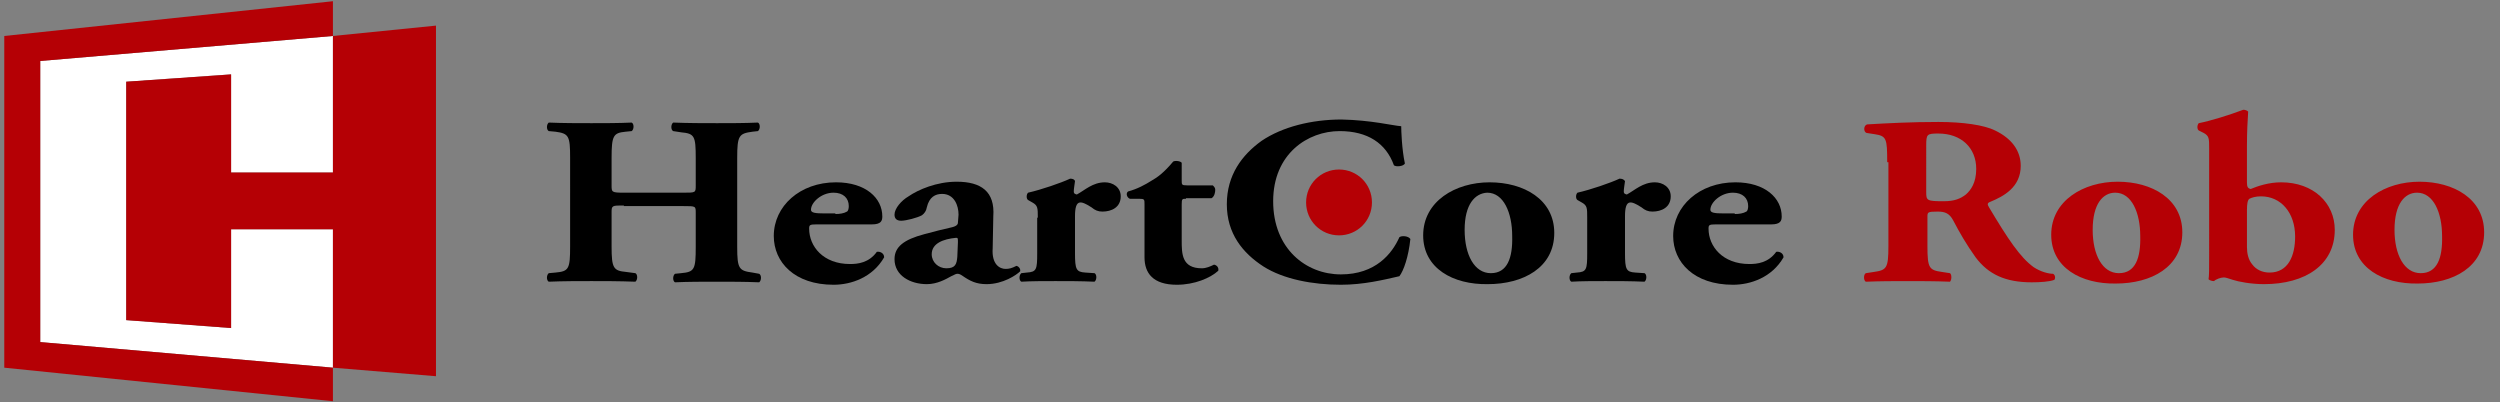 <?xml version="1.0" encoding="utf-8"?>
<!-- Generator: Adobe Illustrator 24.2.3, SVG Export Plug-In . SVG Version: 6.00 Build 0)  -->
<svg version="1.1" id="レイヤー_1" xmlns="http://www.w3.org/2000/svg" xmlns:xlink="http://www.w3.org/1999/xlink" x="0px"
	 y="0px" viewBox="0 0 410 66" style="enable-background:new 0 0 410 66;" xml:space="preserve">
<rect x="0" y="0" width="410" height="66" fill="#808080" stroke="none"/>
<style type="text/css">
	.st0{fill:#B50005;}
	.st1{fill:#FFFFFF;}
</style>
<g>
	<path class="st0" d="M309.5,26.6c0-3.9-0.1-4.3-2.1-4.6l-1.3-0.2c-0.5-0.2-0.5-1.2,0.1-1.4c3.5-0.2,7.2-0.4,11.7-0.4
		c4,0,7.5,0.5,9.3,1.4c2.7,1.3,4.2,3.3,4.2,5.8c0,3.5-2.8,5-5,5.9c-0.5,0.2-0.5,0.4-0.2,0.9c3.1,5.2,5.1,8.2,7.3,9.8
		c1.2,0.8,2.5,1.1,3.2,1.1c0.4,0.2,0.4,0.8,0.2,1c-0.8,0.3-2.3,0.4-3.7,0.4c-4.3,0-7.1-1.3-9.2-4.1c-1.5-2.1-2.6-4-3.7-6.1
		c-0.6-1.1-1.3-1.4-2.5-1.4c-1.7,0-1.7,0.1-1.7,0.9v4.8c0,3.6,0.3,3.9,2.4,4.2l1.3,0.2c0.3,0.2,0.3,1.1,0,1.4
		c-2.5-0.1-4.7-0.1-6.9-0.1c-2.4,0-4.4,0-6.9,0.1c-0.4-0.2-0.4-1.2,0-1.4l1.3-0.2c2.1-0.3,2.4-0.6,2.4-4.2V26.6z M315.9,31.5
		c0,1.4,0.1,1.5,2.9,1.5c1.7,0,2.7-0.4,3.6-1.1c0.8-0.7,1.7-1.9,1.7-4.2c0-3.5-2.5-5.8-6.2-5.8c-1.9,0-2,0.1-2,2V31.5z"/>
	<path class="st0" d="M336.4,38.5c0-5.6,5.3-8.7,10.9-8.7c5.6,0,10.6,2.8,10.6,8.3c0,5.7-5.1,8.4-10.9,8.4
		C341.3,46.6,336.4,43.9,336.4,38.5z M343.2,37.7c0,4.1,1.6,7.1,4.3,7.1c2.7,0,3.6-2.5,3.5-6.1c0-3.8-1.4-7.1-4.1-7.1
		C344.9,31.6,343.2,33.4,343.2,37.7z"/>
	<path class="st0" d="M368.5,30c0,0.7,0.2,0.9,0.6,1c1.2-0.5,3-1.1,5-1.1c5.3,0,8.8,3.4,8.8,7.8c0,5.7-4.8,8.9-11.6,8.9
		c-2.1,0-4.2-0.4-5.1-0.7c-0.7-0.2-1.1-0.4-1.5-0.4c-0.5,0-1.3,0.3-1.6,0.6c-0.3,0-0.7-0.1-0.9-0.3c0.1-0.5,0.1-1.8,0.1-3.9V24.3
		c0-1.6,0-2-0.9-2.5l-0.8-0.4c-0.3-0.2-0.3-0.9,0-1.2c2-0.4,4.9-1.3,7.3-2.2c0.3,0,0.6,0.1,0.8,0.3c-0.1,1.6-0.2,3.2-0.2,5.7V30z
		 M368.5,40.5c0,1,0.2,2.1,0.9,2.9c0.6,0.8,1.6,1.3,2.8,1.3c3.1,0,4.2-2.8,4.2-5.9c0-3.9-2.3-6.6-5.6-6.6c-0.9,0-1.5,0.2-1.9,0.4
		c-0.3,0.2-0.4,0.9-0.4,1.8V40.5z"/>
	<path class="st0" d="M385.9,38.5c0-5.6,5.3-8.7,10.9-8.7c5.6,0,10.6,2.8,10.6,8.3c0,5.7-5.1,8.4-10.9,8.4
		C390.8,46.6,385.9,43.9,385.9,38.5z M392.7,37.7c0,4.1,1.6,7.1,4.3,7.1c2.7,0,3.6-2.5,3.5-6.1c0-3.8-1.4-7.1-4.1-7.1
		C394.4,31.6,392.7,33.4,392.7,37.7z"/>
	<g>
		<polygon class="st1" points="6.6,56.1 54.6,60.3 54.6,37.6 37.9,37.6 37.9,53.8 20.7,52.5 20.7,13.4 37.9,12.2 37.9,28.3 
			54.6,28.3 54.6,5.9 6.6,10 		"/>
		<path d="M102.3,33.7c-1.9,0-2,0-2,1.1v5.6c0,3.6,0.3,4,2.4,4.2l1.5,0.2c0.4,0.2,0.4,1.1,0,1.4c-2.7-0.1-5.1-0.1-7.2-0.1
			c-2.3,0-4.6,0-7,0.1c-0.4-0.2-0.4-1.1,0-1.4l1.1-0.1c2.2-0.2,2.4-0.6,2.4-4.3V25.9c0-3.6-0.2-4-2.4-4.3L90,21.5
			c-0.4-0.2-0.4-1.1,0-1.4c2.3,0.1,4.8,0.1,7,0.1c2.1,0,4.5,0,6.6-0.1c0.4,0.2,0.4,1.1,0,1.4l-1,0.1c-2,0.2-2.3,0.6-2.3,4.3v4.5
			c0,1.1,0,1.2,2,1.2h9.8c2,0,2,0,2-1.2v-4.5c0-3.6-0.2-4-2.4-4.2l-1.3-0.2c-0.4-0.2-0.4-1.1,0-1.4c2.6,0.1,4.9,0.1,7.2,0.1
			c2.3,0,4.5,0,6.7-0.1c0.4,0.2,0.4,1.1,0,1.4l-0.9,0.1c-2.2,0.3-2.5,0.6-2.5,4.3v14.6c0,3.6,0.3,3.9,2.5,4.2l1.1,0.2
			c0.4,0.2,0.4,1.1,0,1.4c-2.4-0.1-4.7-0.1-6.9-0.1c-2.4,0-4.7,0-6.9,0.1c-0.4-0.2-0.4-1.1,0-1.4l1-0.1c2.2-0.2,2.4-0.6,2.4-4.3
			v-5.6c0-1.1,0-1.1-2-1.1H102.3z"/>
		<path d="M133.9,36.8c-1.1,0-1.2,0.1-1.2,0.7c0,2.9,2.3,5.8,6.7,5.8c1.3,0,3.1-0.2,4.4-2c0.5-0.1,1.2,0.2,1.2,0.9
			c-1.9,3.3-5.4,4.5-8.3,4.5c-6.4,0-9.8-3.7-9.8-8c0-4.9,4.3-8.8,10.2-8.8c4.9,0,7.6,2.6,7.6,5.6c0,0.7-0.2,1.3-1.7,1.3H133.9z
			 M137,35.1c0.7,0,1.4-0.1,1.9-0.4c0.2-0.1,0.3-0.5,0.3-0.9c0-1.3-0.9-2.2-2.5-2.2c-2,0-3.7,1.6-3.7,2.8c0,0.5,0.7,0.6,2.2,0.6H137
			z"/>
		<path d="M162.8,40.7c-0.2,2.7,1.2,3.4,2.1,3.4c0.6,0,1-0.1,1.8-0.5c0.4,0.1,0.7,0.5,0.6,0.9c-0.6,0.6-2.8,2.1-5.5,2.1
			c-1.7,0-2.7-0.5-4-1.4c-0.3-0.2-0.5-0.3-0.8-0.3s-0.5,0.2-1,0.4c-0.9,0.5-2.3,1.3-4,1.3c-2.7,0-5.3-1.4-5.3-4.1
			c0-2,1.5-3.2,4.9-4.1c1.8-0.5,3.1-0.8,4.4-1.1c0.9-0.2,1.1-0.5,1.1-0.8c0-0.4,0.1-0.9,0.1-1.3c0-1.5-0.7-3.4-2.7-3.4
			c-1.1,0-2.1,0.5-2.5,2.2c-0.1,0.6-0.4,1-0.8,1.3c-0.7,0.4-2.6,0.9-3.4,0.9c-0.8,0-1.1-0.4-1.1-1c0-1,1.1-2.3,2.3-3
			c1.6-1.1,4.6-2.4,7.9-2.4c4,0,6.3,1.6,6,5.7L162.8,40.7z M157.1,39.7c0-0.6,0-0.7-0.3-0.7c-2.1,0.2-4,0.9-4,2.7
			c0,1.3,1.1,2.3,2.4,2.3c1.5,0,1.7-0.7,1.8-1.9L157.1,39.7z"/>
		<path d="M170.2,35.7c0-1.6,0-2-0.9-2.5l-0.7-0.4c-0.3-0.2-0.3-0.9,0-1.2c2.2-0.5,5.4-1.6,6.9-2.3c0.4,0,0.7,0.1,0.8,0.4
			c-0.1,0.8-0.2,1.3-0.2,1.7c0,0.3,0.1,0.4,0.5,0.5c1.3-0.7,2.6-2,4.6-2c1.3,0,2.6,0.8,2.6,2.3c0,1.8-1.5,2.5-3,2.5
			c-0.7,0-1.2-0.2-1.8-0.7c-1.1-0.7-1.5-0.8-1.8-0.8c-0.7,0-0.9,0.9-0.9,2.3v6c0,2.7,0.2,3.1,1.7,3.2l1.5,0.1c0.4,0.2,0.4,1.1,0,1.4
			c-2.3-0.1-4.2-0.1-6.4-0.1c-1.9,0-4,0-5.6,0.1c-0.4-0.2-0.4-1.1,0-1.4l0.9-0.1c1.6-0.1,1.7-0.5,1.7-3.2V35.7z"/>
		<path d="M194.5,32.6c-0.6,0-0.7,0-0.7,0.9v5.9c0,2.2,0,4.6,3.3,4.6c0.7,0,1.4-0.3,2-0.6c0.5,0.1,0.8,0.5,0.7,1
			c-1.3,1.2-3.9,2.3-6.8,2.3c-3.9,0-5.3-1.9-5.3-4.5v-8.7c0-0.8,0-0.9-0.9-0.9h-1.5c-0.5-0.2-0.7-0.9-0.3-1.2
			c1.5-0.4,2.8-1.1,3.9-1.8c0.9-0.5,2-1.3,3.5-3.1c0.3-0.2,1.2-0.1,1.4,0.2v2.9c0,0.7,0,0.8,0.9,0.8h4.2c0.2,0.2,0.4,0.4,0.4,0.7
			c0,0.4-0.1,1.1-0.6,1.4H194.5z"/>
		<path d="M229.8,20.7c0,0.7,0.1,3.8,0.6,6.1c-0.2,0.5-1.5,0.6-1.8,0.3c-1.3-3.6-4.3-5.6-8.9-5.6c-5.2,0-10.9,3.7-10.9,11.5
			c0,7.8,5.4,12,11.1,12c5.7,0,8.4-3.4,9.6-6.1c0.4-0.3,1.5-0.2,1.8,0.3c-0.3,2.9-1.1,5.2-1.8,6.1c-2.6,0.6-5.9,1.4-9.6,1.4
			c-4.6,0-9.4-0.9-12.7-3c-3.4-2.2-6-5.4-6-10.2c0-4.8,2.5-8.1,5.7-10.4c3.4-2.3,8.2-3.5,13.1-3.5C224.9,19.7,228.4,20.6,229.8,20.7
			z"/>
		<path d="M233.4,38.6c0-5.6,5.3-8.7,10.9-8.7c5.6,0,10.6,2.8,10.6,8.3c0,5.7-5.1,8.4-10.9,8.4C238.3,46.7,233.4,44,233.4,38.6z
			 M240.2,37.7c0,4.1,1.6,7.1,4.3,7.1c2.7,0,3.6-2.5,3.5-6.1c0-3.8-1.4-7.1-4.1-7.1C241.9,31.7,240.2,33.5,240.2,37.7z"/>
		<path d="M260.3,35.7c0-1.6,0-2-0.9-2.5l-0.7-0.4c-0.3-0.2-0.3-0.9,0-1.2c2.2-0.5,5.4-1.6,6.9-2.3c0.4,0,0.7,0.1,0.9,0.4
			c-0.1,0.8-0.2,1.3-0.2,1.7c0,0.3,0.1,0.4,0.5,0.5c1.3-0.7,2.6-2,4.6-2c1.3,0,2.6,0.8,2.6,2.3c0,1.8-1.5,2.5-3,2.5
			c-0.7,0-1.2-0.2-1.8-0.7c-1.1-0.7-1.5-0.8-1.8-0.8c-0.7,0-0.9,0.9-0.9,2.3v6c0,2.7,0.2,3.1,1.7,3.2l1.5,0.1c0.4,0.2,0.4,1.1,0,1.4
			c-2.3-0.1-4.2-0.1-6.4-0.1c-1.9,0-4,0-5.6,0.1c-0.4-0.2-0.4-1.1,0-1.4l0.9-0.1c1.6-0.1,1.7-0.5,1.7-3.2V35.7z"/>
		<path d="M281.4,36.8c-1.1,0-1.2,0.1-1.2,0.7c0,2.9,2.3,5.8,6.7,5.8c1.3,0,3.1-0.2,4.4-2c0.5-0.1,1.2,0.2,1.2,0.9
			c-1.9,3.3-5.4,4.5-8.3,4.5c-6.4,0-9.8-3.7-9.8-8c0-4.9,4.3-8.8,10.2-8.8c4.9,0,7.6,2.6,7.6,5.6c0,0.7-0.2,1.3-1.7,1.3H281.4z
			 M284.5,35.1c0.7,0,1.4-0.1,1.9-0.4c0.2-0.1,0.3-0.5,0.3-0.9c0-1.3-0.9-2.2-2.5-2.2c-2,0-3.7,1.6-3.7,2.8c0,0.5,0.7,0.6,2.2,0.6
			H284.5z"/>
		<path class="st0" d="M225,33.2c0,3-2.4,5.4-5.4,5.4c-3,0-5.4-2.4-5.4-5.4s2.4-5.4,5.4-5.4C222.6,27.8,225,30.2,225,33.2z"/>
		<g>
			<polygon class="st0" points="6.6,10 54.6,5.9 54.6,0.2 0.7,5.9 0.7,60.3 54.6,65.8 54.6,60.3 6.6,56.1 			"/>
			<polygon class="st0" points="54.6,5.9 54.6,28.3 37.9,28.3 37.9,12.2 20.7,13.4 20.7,52.5 37.9,53.8 37.9,37.6 54.6,37.6 
				54.6,60.3 71.5,61.7 71.5,4.2 			"/>
		</g>
	</g>
</g>
</svg>
